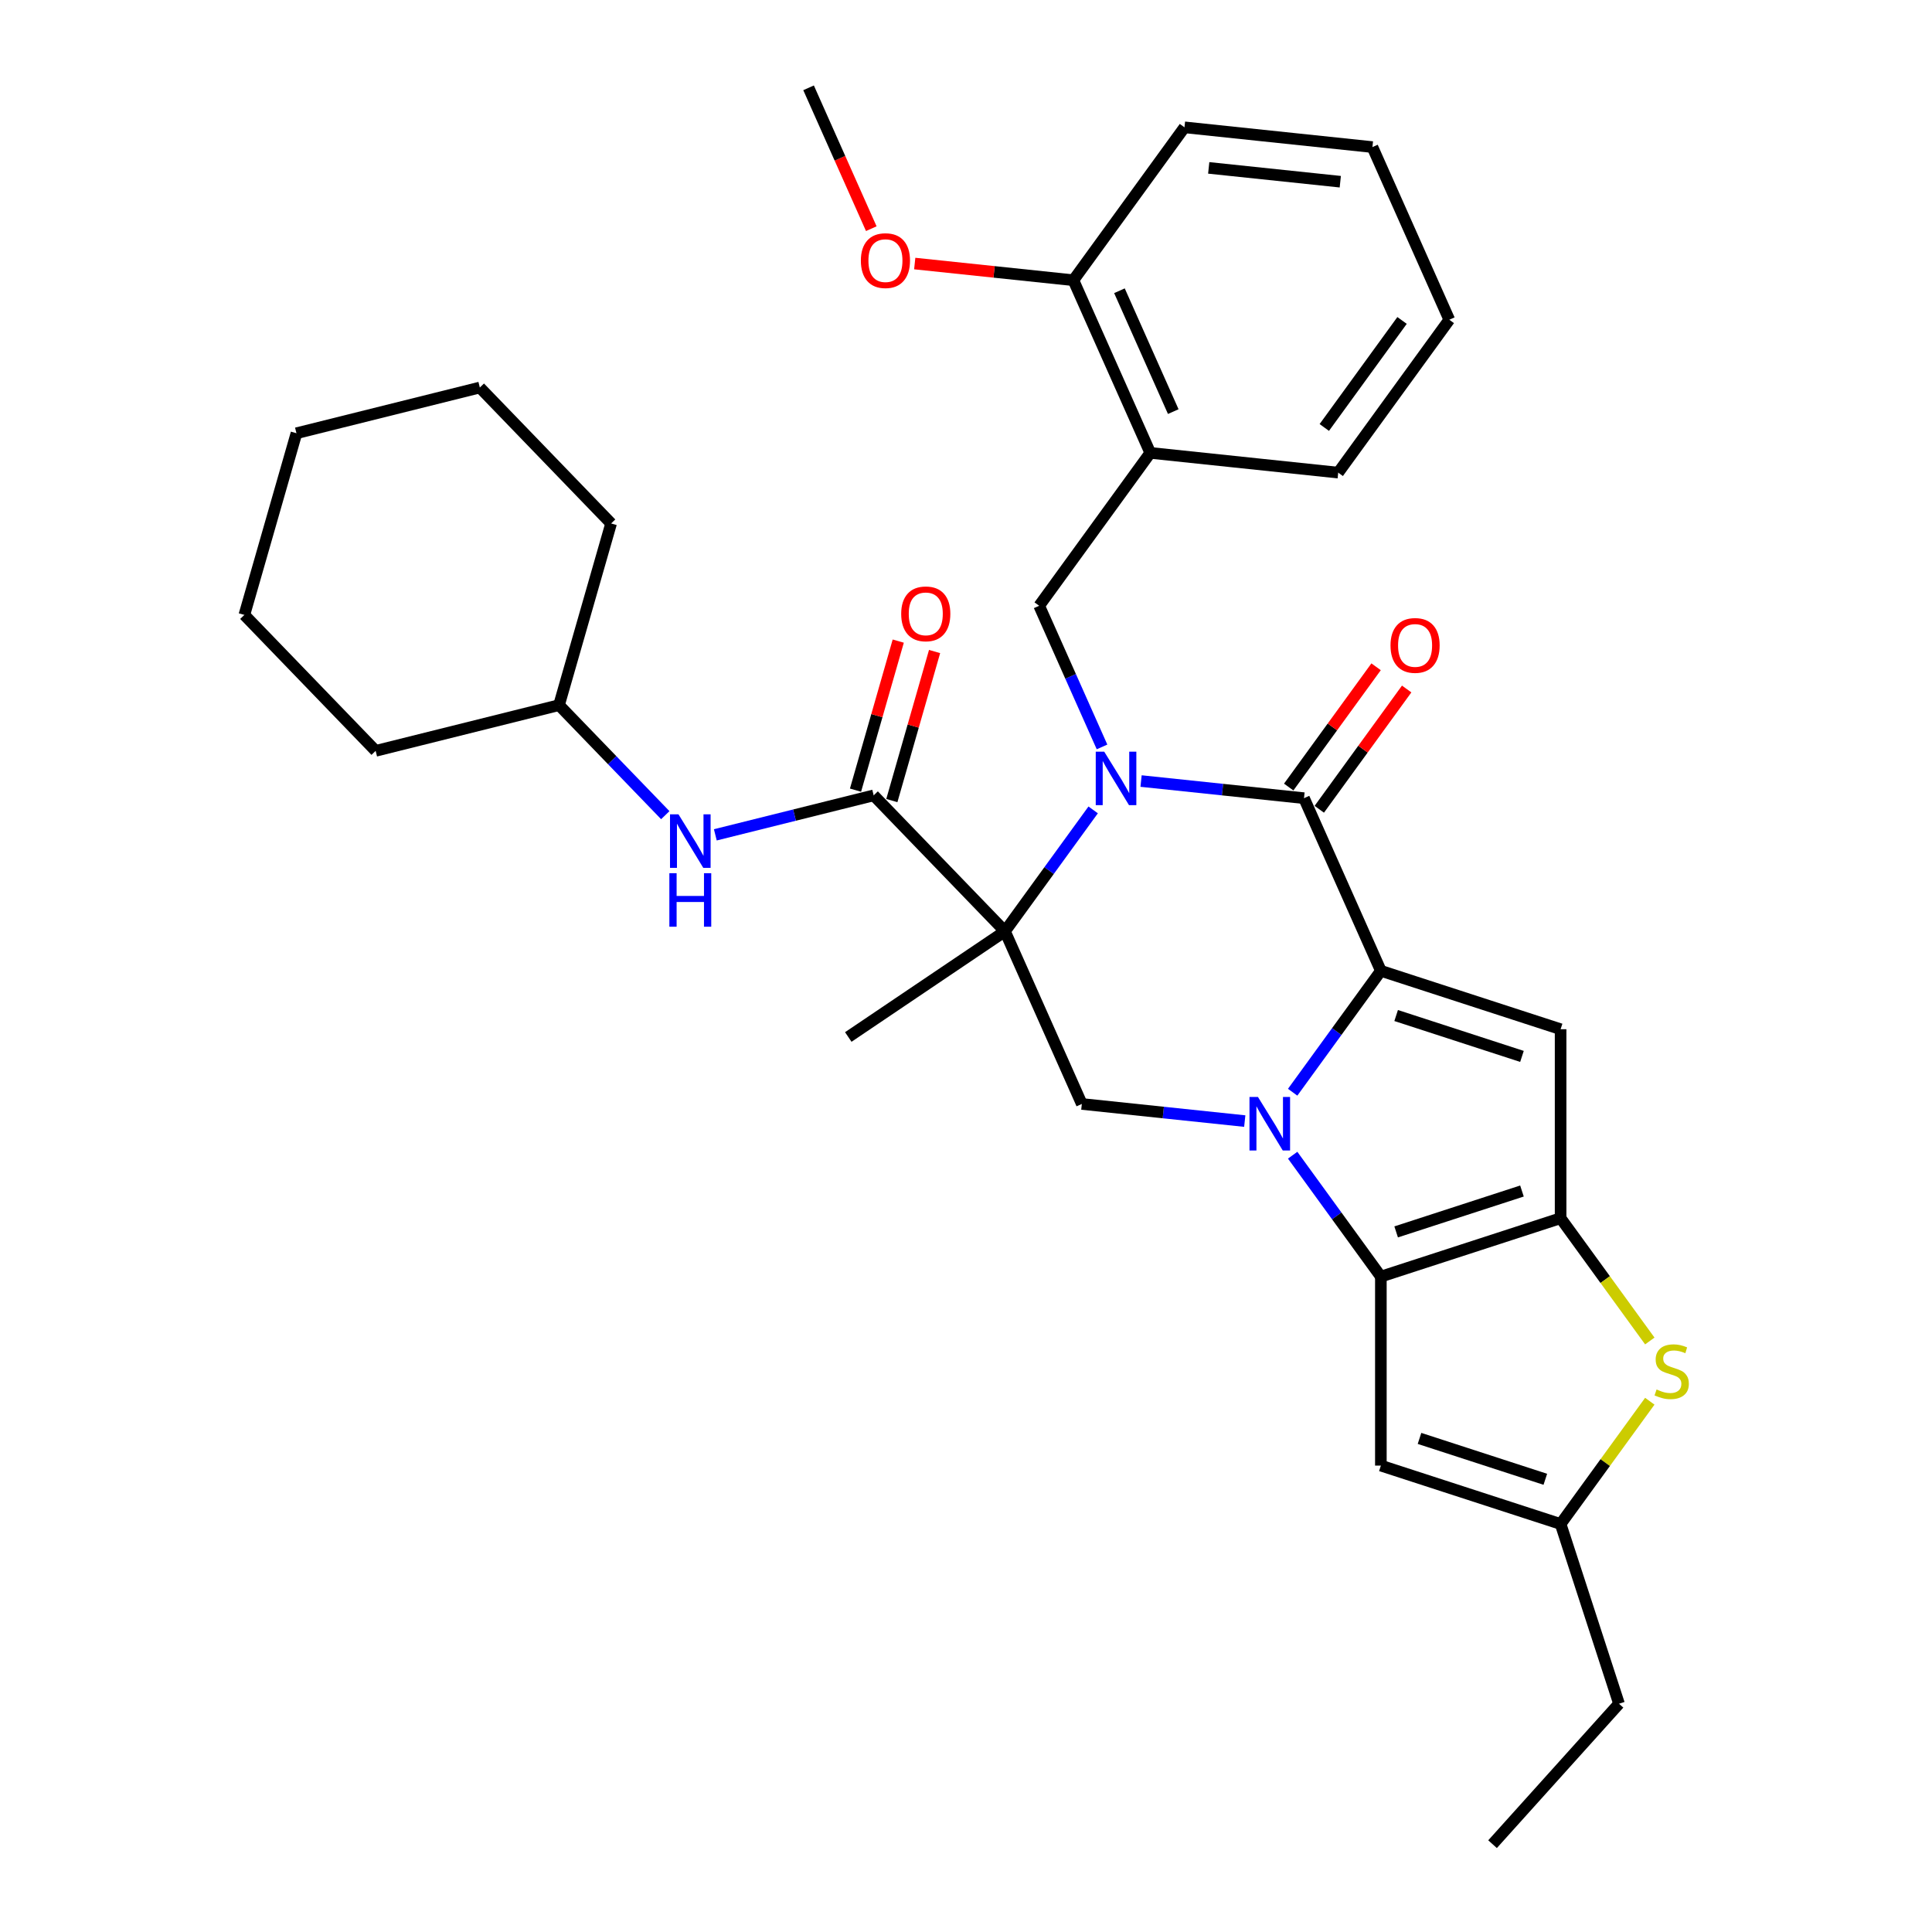 <?xml version='1.0' encoding='iso-8859-1'?>
<svg version='1.1' baseProfile='full'
              xmlns='http://www.w3.org/2000/svg'
                      xmlns:rdkit='http://www.rdkit.org/xml'
                      xmlns:xlink='http://www.w3.org/1999/xlink'
                  xml:space='preserve'
width='1000px' height='1000px' viewBox='0 0 1000 1000'>
<!-- END OF HEADER -->
<rect style='opacity:1.0;fill:#FFFFFF;stroke:none' width='1000' height='1000' x='0' y='0'> </rect>
<path class='bond-2' d='M 565.822,419.203 L 542.994,450.624' style='fill:none;fill-rule:evenodd;stroke:#0000FF;stroke-width:6px;stroke-linecap:butt;stroke-linejoin:miter;stroke-opacity:1' />
<path class='bond-2' d='M 542.994,450.624 L 520.165,482.045' style='fill:none;fill-rule:evenodd;stroke:#000000;stroke-width:6px;stroke-linecap:butt;stroke-linejoin:miter;stroke-opacity:1' />
<path class='bond-4' d='M 590.614,404.268 L 632.78,408.7' style='fill:none;fill-rule:evenodd;stroke:#0000FF;stroke-width:6px;stroke-linecap:butt;stroke-linejoin:miter;stroke-opacity:1' />
<path class='bond-4' d='M 632.78,408.7 L 674.947,413.132' style='fill:none;fill-rule:evenodd;stroke:#000000;stroke-width:6px;stroke-linecap:butt;stroke-linejoin:miter;stroke-opacity:1' />
<path class='bond-11' d='M 570.407,386.61 L 554.141,350.077' style='fill:none;fill-rule:evenodd;stroke:#0000FF;stroke-width:6px;stroke-linecap:butt;stroke-linejoin:miter;stroke-opacity:1' />
<path class='bond-11' d='M 554.141,350.077 L 537.876,313.544' style='fill:none;fill-rule:evenodd;stroke:#000000;stroke-width:6px;stroke-linecap:butt;stroke-linejoin:miter;stroke-opacity:1' />
<path class='bond-0' d='M 669.077,565.336 L 691.905,533.915' style='fill:none;fill-rule:evenodd;stroke:#0000FF;stroke-width:6px;stroke-linecap:butt;stroke-linejoin:miter;stroke-opacity:1' />
<path class='bond-0' d='M 691.905,533.915 L 714.734,502.495' style='fill:none;fill-rule:evenodd;stroke:#000000;stroke-width:6px;stroke-linecap:butt;stroke-linejoin:miter;stroke-opacity:1' />
<path class='bond-3' d='M 669.077,597.929 L 691.905,629.35' style='fill:none;fill-rule:evenodd;stroke:#0000FF;stroke-width:6px;stroke-linecap:butt;stroke-linejoin:miter;stroke-opacity:1' />
<path class='bond-3' d='M 691.905,629.35 L 714.734,660.771' style='fill:none;fill-rule:evenodd;stroke:#000000;stroke-width:6px;stroke-linecap:butt;stroke-linejoin:miter;stroke-opacity:1' />
<path class='bond-33' d='M 644.285,580.271 L 602.119,575.84' style='fill:none;fill-rule:evenodd;stroke:#0000FF;stroke-width:6px;stroke-linecap:butt;stroke-linejoin:miter;stroke-opacity:1' />
<path class='bond-33' d='M 602.119,575.84 L 559.952,571.408' style='fill:none;fill-rule:evenodd;stroke:#000000;stroke-width:6px;stroke-linecap:butt;stroke-linejoin:miter;stroke-opacity:1' />
<path class='bond-1' d='M 714.734,502.495 L 674.947,413.132' style='fill:none;fill-rule:evenodd;stroke:#000000;stroke-width:6px;stroke-linecap:butt;stroke-linejoin:miter;stroke-opacity:1' />
<path class='bond-6' d='M 714.734,502.495 L 807.766,532.723' style='fill:none;fill-rule:evenodd;stroke:#000000;stroke-width:6px;stroke-linecap:butt;stroke-linejoin:miter;stroke-opacity:1' />
<path class='bond-6' d='M 722.643,525.635 L 787.766,546.795' style='fill:none;fill-rule:evenodd;stroke:#000000;stroke-width:6px;stroke-linecap:butt;stroke-linejoin:miter;stroke-opacity:1' />
<path class='bond-7' d='M 520.165,482.045 L 452.214,411.679' style='fill:none;fill-rule:evenodd;stroke:#000000;stroke-width:6px;stroke-linecap:butt;stroke-linejoin:miter;stroke-opacity:1' />
<path class='bond-8' d='M 520.165,482.045 L 559.952,571.408' style='fill:none;fill-rule:evenodd;stroke:#000000;stroke-width:6px;stroke-linecap:butt;stroke-linejoin:miter;stroke-opacity:1' />
<path class='bond-18' d='M 520.165,482.045 L 439.069,536.745' style='fill:none;fill-rule:evenodd;stroke:#000000;stroke-width:6px;stroke-linecap:butt;stroke-linejoin:miter;stroke-opacity:1' />
<path class='bond-10' d='M 714.734,660.771 L 714.734,758.591' style='fill:none;fill-rule:evenodd;stroke:#000000;stroke-width:6px;stroke-linecap:butt;stroke-linejoin:miter;stroke-opacity:1' />
<path class='bond-34' d='M 714.734,660.771 L 807.766,630.543' style='fill:none;fill-rule:evenodd;stroke:#000000;stroke-width:6px;stroke-linecap:butt;stroke-linejoin:miter;stroke-opacity:1' />
<path class='bond-34' d='M 722.643,637.63 L 787.766,616.47' style='fill:none;fill-rule:evenodd;stroke:#000000;stroke-width:6px;stroke-linecap:butt;stroke-linejoin:miter;stroke-opacity:1' />
<path class='bond-15' d='M 682.86,418.881 L 705.476,387.754' style='fill:none;fill-rule:evenodd;stroke:#000000;stroke-width:6px;stroke-linecap:butt;stroke-linejoin:miter;stroke-opacity:1' />
<path class='bond-15' d='M 705.476,387.754 L 728.091,356.627' style='fill:none;fill-rule:evenodd;stroke:#FF0000;stroke-width:6px;stroke-linecap:butt;stroke-linejoin:miter;stroke-opacity:1' />
<path class='bond-15' d='M 667.033,407.382 L 689.648,376.255' style='fill:none;fill-rule:evenodd;stroke:#000000;stroke-width:6px;stroke-linecap:butt;stroke-linejoin:miter;stroke-opacity:1' />
<path class='bond-15' d='M 689.648,376.255 L 712.263,345.128' style='fill:none;fill-rule:evenodd;stroke:#FF0000;stroke-width:6px;stroke-linecap:butt;stroke-linejoin:miter;stroke-opacity:1' />
<path class='bond-5' d='M 807.766,630.543 L 807.766,532.723' style='fill:none;fill-rule:evenodd;stroke:#000000;stroke-width:6px;stroke-linecap:butt;stroke-linejoin:miter;stroke-opacity:1' />
<path class='bond-9' d='M 807.766,630.543 L 830.851,662.316' style='fill:none;fill-rule:evenodd;stroke:#000000;stroke-width:6px;stroke-linecap:butt;stroke-linejoin:miter;stroke-opacity:1' />
<path class='bond-9' d='M 830.851,662.316 L 853.936,694.09' style='fill:none;fill-rule:evenodd;stroke:#CCCC00;stroke-width:6px;stroke-linecap:butt;stroke-linejoin:miter;stroke-opacity:1' />
<path class='bond-14' d='M 452.214,411.679 L 411.232,421.897' style='fill:none;fill-rule:evenodd;stroke:#000000;stroke-width:6px;stroke-linecap:butt;stroke-linejoin:miter;stroke-opacity:1' />
<path class='bond-14' d='M 411.232,421.897 L 370.251,432.114' style='fill:none;fill-rule:evenodd;stroke:#0000FF;stroke-width:6px;stroke-linecap:butt;stroke-linejoin:miter;stroke-opacity:1' />
<path class='bond-16' d='M 461.617,414.375 L 472.678,375.802' style='fill:none;fill-rule:evenodd;stroke:#000000;stroke-width:6px;stroke-linecap:butt;stroke-linejoin:miter;stroke-opacity:1' />
<path class='bond-16' d='M 472.678,375.802 L 483.738,337.228' style='fill:none;fill-rule:evenodd;stroke:#FF0000;stroke-width:6px;stroke-linecap:butt;stroke-linejoin:miter;stroke-opacity:1' />
<path class='bond-16' d='M 442.811,408.983 L 453.872,370.409' style='fill:none;fill-rule:evenodd;stroke:#000000;stroke-width:6px;stroke-linecap:butt;stroke-linejoin:miter;stroke-opacity:1' />
<path class='bond-16' d='M 453.872,370.409 L 464.932,331.836' style='fill:none;fill-rule:evenodd;stroke:#FF0000;stroke-width:6px;stroke-linecap:butt;stroke-linejoin:miter;stroke-opacity:1' />
<path class='bond-12' d='M 853.936,725.272 L 830.851,757.045' style='fill:none;fill-rule:evenodd;stroke:#CCCC00;stroke-width:6px;stroke-linecap:butt;stroke-linejoin:miter;stroke-opacity:1' />
<path class='bond-12' d='M 830.851,757.045 L 807.766,788.819' style='fill:none;fill-rule:evenodd;stroke:#000000;stroke-width:6px;stroke-linecap:butt;stroke-linejoin:miter;stroke-opacity:1' />
<path class='bond-36' d='M 714.734,758.591 L 807.766,788.819' style='fill:none;fill-rule:evenodd;stroke:#000000;stroke-width:6px;stroke-linecap:butt;stroke-linejoin:miter;stroke-opacity:1' />
<path class='bond-36' d='M 734.734,744.518 L 799.857,765.678' style='fill:none;fill-rule:evenodd;stroke:#000000;stroke-width:6px;stroke-linecap:butt;stroke-linejoin:miter;stroke-opacity:1' />
<path class='bond-13' d='M 537.876,313.544 L 595.373,234.406' style='fill:none;fill-rule:evenodd;stroke:#000000;stroke-width:6px;stroke-linecap:butt;stroke-linejoin:miter;stroke-opacity:1' />
<path class='bond-21' d='M 807.766,788.819 L 837.994,881.851' style='fill:none;fill-rule:evenodd;stroke:#000000;stroke-width:6px;stroke-linecap:butt;stroke-linejoin:miter;stroke-opacity:1' />
<path class='bond-17' d='M 595.373,234.406 L 555.586,145.043' style='fill:none;fill-rule:evenodd;stroke:#000000;stroke-width:6px;stroke-linecap:butt;stroke-linejoin:miter;stroke-opacity:1' />
<path class='bond-17' d='M 607.277,213.044 L 579.426,150.49' style='fill:none;fill-rule:evenodd;stroke:#000000;stroke-width:6px;stroke-linecap:butt;stroke-linejoin:miter;stroke-opacity:1' />
<path class='bond-22' d='M 595.373,234.406 L 692.657,244.631' style='fill:none;fill-rule:evenodd;stroke:#000000;stroke-width:6px;stroke-linecap:butt;stroke-linejoin:miter;stroke-opacity:1' />
<path class='bond-19' d='M 344.348,421.932 L 316.848,393.455' style='fill:none;fill-rule:evenodd;stroke:#0000FF;stroke-width:6px;stroke-linecap:butt;stroke-linejoin:miter;stroke-opacity:1' />
<path class='bond-19' d='M 316.848,393.455 L 289.348,364.978' style='fill:none;fill-rule:evenodd;stroke:#000000;stroke-width:6px;stroke-linecap:butt;stroke-linejoin:miter;stroke-opacity:1' />
<path class='bond-20' d='M 555.586,145.043 L 514.525,140.727' style='fill:none;fill-rule:evenodd;stroke:#000000;stroke-width:6px;stroke-linecap:butt;stroke-linejoin:miter;stroke-opacity:1' />
<path class='bond-20' d='M 514.525,140.727 L 473.464,136.411' style='fill:none;fill-rule:evenodd;stroke:#FF0000;stroke-width:6px;stroke-linecap:butt;stroke-linejoin:miter;stroke-opacity:1' />
<path class='bond-23' d='M 555.586,145.043 L 613.083,65.904' style='fill:none;fill-rule:evenodd;stroke:#000000;stroke-width:6px;stroke-linecap:butt;stroke-linejoin:miter;stroke-opacity:1' />
<path class='bond-25' d='M 289.348,364.978 L 194.434,388.643' style='fill:none;fill-rule:evenodd;stroke:#000000;stroke-width:6px;stroke-linecap:butt;stroke-linejoin:miter;stroke-opacity:1' />
<path class='bond-26' d='M 289.348,364.978 L 316.311,270.947' style='fill:none;fill-rule:evenodd;stroke:#000000;stroke-width:6px;stroke-linecap:butt;stroke-linejoin:miter;stroke-opacity:1' />
<path class='bond-24' d='M 450.976,118.364 L 434.745,81.909' style='fill:none;fill-rule:evenodd;stroke:#FF0000;stroke-width:6px;stroke-linecap:butt;stroke-linejoin:miter;stroke-opacity:1' />
<path class='bond-24' d='M 434.745,81.909 L 418.515,45.455' style='fill:none;fill-rule:evenodd;stroke:#000000;stroke-width:6px;stroke-linecap:butt;stroke-linejoin:miter;stroke-opacity:1' />
<path class='bond-27' d='M 837.994,881.851 L 772.54,954.545' style='fill:none;fill-rule:evenodd;stroke:#000000;stroke-width:6px;stroke-linecap:butt;stroke-linejoin:miter;stroke-opacity:1' />
<path class='bond-28' d='M 692.657,244.631 L 750.154,165.492' style='fill:none;fill-rule:evenodd;stroke:#000000;stroke-width:6px;stroke-linecap:butt;stroke-linejoin:miter;stroke-opacity:1' />
<path class='bond-28' d='M 685.454,221.26 L 725.702,165.864' style='fill:none;fill-rule:evenodd;stroke:#000000;stroke-width:6px;stroke-linecap:butt;stroke-linejoin:miter;stroke-opacity:1' />
<path class='bond-35' d='M 613.083,65.904 L 710.367,76.129' style='fill:none;fill-rule:evenodd;stroke:#000000;stroke-width:6px;stroke-linecap:butt;stroke-linejoin:miter;stroke-opacity:1' />
<path class='bond-35' d='M 625.631,86.895 L 693.729,94.053' style='fill:none;fill-rule:evenodd;stroke:#000000;stroke-width:6px;stroke-linecap:butt;stroke-linejoin:miter;stroke-opacity:1' />
<path class='bond-30' d='M 194.434,388.643 L 126.482,318.277' style='fill:none;fill-rule:evenodd;stroke:#000000;stroke-width:6px;stroke-linecap:butt;stroke-linejoin:miter;stroke-opacity:1' />
<path class='bond-31' d='M 316.311,270.947 L 248.359,200.581' style='fill:none;fill-rule:evenodd;stroke:#000000;stroke-width:6px;stroke-linecap:butt;stroke-linejoin:miter;stroke-opacity:1' />
<path class='bond-29' d='M 750.154,165.492 L 710.367,76.129' style='fill:none;fill-rule:evenodd;stroke:#000000;stroke-width:6px;stroke-linecap:butt;stroke-linejoin:miter;stroke-opacity:1' />
<path class='bond-37' d='M 126.482,318.277 L 153.445,224.246' style='fill:none;fill-rule:evenodd;stroke:#000000;stroke-width:6px;stroke-linecap:butt;stroke-linejoin:miter;stroke-opacity:1' />
<path class='bond-32' d='M 248.359,200.581 L 153.445,224.246' style='fill:none;fill-rule:evenodd;stroke:#000000;stroke-width:6px;stroke-linecap:butt;stroke-linejoin:miter;stroke-opacity:1' />
<path  class='atom-0' d='M 571.539 389.055
L 580.617 403.728
Q 581.517 405.176, 582.964 407.798
Q 584.412 410.419, 584.49 410.576
L 584.49 389.055
L 588.168 389.055
L 588.168 416.758
L 584.373 416.758
L 574.63 400.715
Q 573.495 398.837, 572.282 396.685
Q 571.109 394.533, 570.756 393.868
L 570.756 416.758
L 567.157 416.758
L 567.157 389.055
L 571.539 389.055
' fill='#0000FF'/>
<path  class='atom-1' d='M 651.113 567.781
L 660.191 582.454
Q 661.091 583.902, 662.538 586.524
Q 663.986 589.145, 664.064 589.302
L 664.064 567.781
L 667.742 567.781
L 667.742 595.484
L 663.947 595.484
L 654.204 579.441
Q 653.069 577.563, 651.856 575.411
Q 650.683 573.259, 650.33 572.594
L 650.33 595.484
L 646.731 595.484
L 646.731 567.781
L 651.113 567.781
' fill='#0000FF'/>
<path  class='atom-10' d='M 857.438 719.189
Q 857.751 719.306, 859.042 719.854
Q 860.333 720.402, 861.742 720.754
Q 863.189 721.067, 864.598 721.067
Q 867.22 721.067, 868.746 719.815
Q 870.272 718.524, 870.272 716.293
Q 870.272 714.767, 869.489 713.828
Q 868.746 712.889, 867.572 712.38
Q 866.398 711.872, 864.441 711.285
Q 861.976 710.541, 860.49 709.837
Q 859.042 709.133, 857.985 707.646
Q 856.968 706.159, 856.968 703.655
Q 856.968 700.173, 859.316 698.021
Q 861.702 695.868, 866.398 695.868
Q 869.606 695.868, 873.245 697.394
L 872.345 700.407
Q 869.019 699.038, 866.515 699.038
Q 863.815 699.038, 862.329 700.173
Q 860.842 701.268, 860.881 703.185
Q 860.881 704.672, 861.624 705.572
Q 862.407 706.472, 863.502 706.981
Q 864.637 707.489, 866.515 708.076
Q 869.019 708.859, 870.506 709.642
Q 871.993 710.424, 873.05 712.028
Q 874.145 713.593, 874.145 716.293
Q 874.145 720.128, 871.563 722.202
Q 869.019 724.236, 864.754 724.236
Q 862.289 724.236, 860.411 723.688
Q 858.572 723.18, 856.381 722.28
L 857.438 719.189
' fill='#CCCC00'/>
<path  class='atom-15' d='M 351.176 421.492
L 360.254 436.165
Q 361.154 437.613, 362.601 440.235
Q 364.049 442.856, 364.127 443.013
L 364.127 421.492
L 367.805 421.492
L 367.805 449.195
L 364.01 449.195
L 354.267 433.152
Q 353.132 431.274, 351.919 429.122
Q 350.746 426.97, 350.394 426.305
L 350.394 449.195
L 346.794 449.195
L 346.794 421.492
L 351.176 421.492
' fill='#0000FF'/>
<path  class='atom-15' d='M 346.461 451.965
L 350.217 451.965
L 350.217 463.743
L 364.382 463.743
L 364.382 451.965
L 368.138 451.965
L 368.138 479.668
L 364.382 479.668
L 364.382 466.873
L 350.217 466.873
L 350.217 479.668
L 346.461 479.668
L 346.461 451.965
' fill='#0000FF'/>
<path  class='atom-16' d='M 719.727 334.072
Q 719.727 327.42, 723.014 323.703
Q 726.301 319.986, 732.444 319.986
Q 738.587 319.986, 741.874 323.703
Q 745.16 327.42, 745.16 334.072
Q 745.16 340.802, 741.835 344.636
Q 738.509 348.432, 732.444 348.432
Q 726.34 348.432, 723.014 344.636
Q 719.727 340.841, 719.727 334.072
M 732.444 345.302
Q 736.67 345.302, 738.939 342.484
Q 741.248 339.628, 741.248 334.072
Q 741.248 328.633, 738.939 325.894
Q 736.67 323.116, 732.444 323.116
Q 728.218 323.116, 725.909 325.855
Q 723.64 328.594, 723.64 334.072
Q 723.64 339.667, 725.909 342.484
Q 728.218 345.302, 732.444 345.302
' fill='#FF0000'/>
<path  class='atom-17' d='M 466.46 317.726
Q 466.46 311.075, 469.747 307.358
Q 473.034 303.64, 479.177 303.64
Q 485.32 303.64, 488.607 307.358
Q 491.893 311.075, 491.893 317.726
Q 491.893 324.456, 488.567 328.291
Q 485.242 332.086, 479.177 332.086
Q 473.073 332.086, 469.747 328.291
Q 466.46 324.496, 466.46 317.726
M 479.177 328.956
Q 483.403 328.956, 485.672 326.139
Q 487.981 323.283, 487.981 317.726
Q 487.981 312.288, 485.672 309.549
Q 483.403 306.771, 479.177 306.771
Q 474.951 306.771, 472.642 309.51
Q 470.373 312.249, 470.373 317.726
Q 470.373 323.322, 472.642 326.139
Q 474.951 328.956, 479.177 328.956
' fill='#FF0000'/>
<path  class='atom-21' d='M 445.585 134.896
Q 445.585 128.244, 448.872 124.527
Q 452.159 120.81, 458.302 120.81
Q 464.445 120.81, 467.731 124.527
Q 471.018 128.244, 471.018 134.896
Q 471.018 141.626, 467.692 145.46
Q 464.366 149.256, 458.302 149.256
Q 452.198 149.256, 448.872 145.46
Q 445.585 141.665, 445.585 134.896
M 458.302 146.126
Q 462.527 146.126, 464.797 143.308
Q 467.105 140.452, 467.105 134.896
Q 467.105 129.457, 464.797 126.718
Q 462.527 123.94, 458.302 123.94
Q 454.076 123.94, 451.767 126.679
Q 449.498 129.418, 449.498 134.896
Q 449.498 140.491, 451.767 143.308
Q 454.076 146.126, 458.302 146.126
' fill='#FF0000'/>
</svg>
